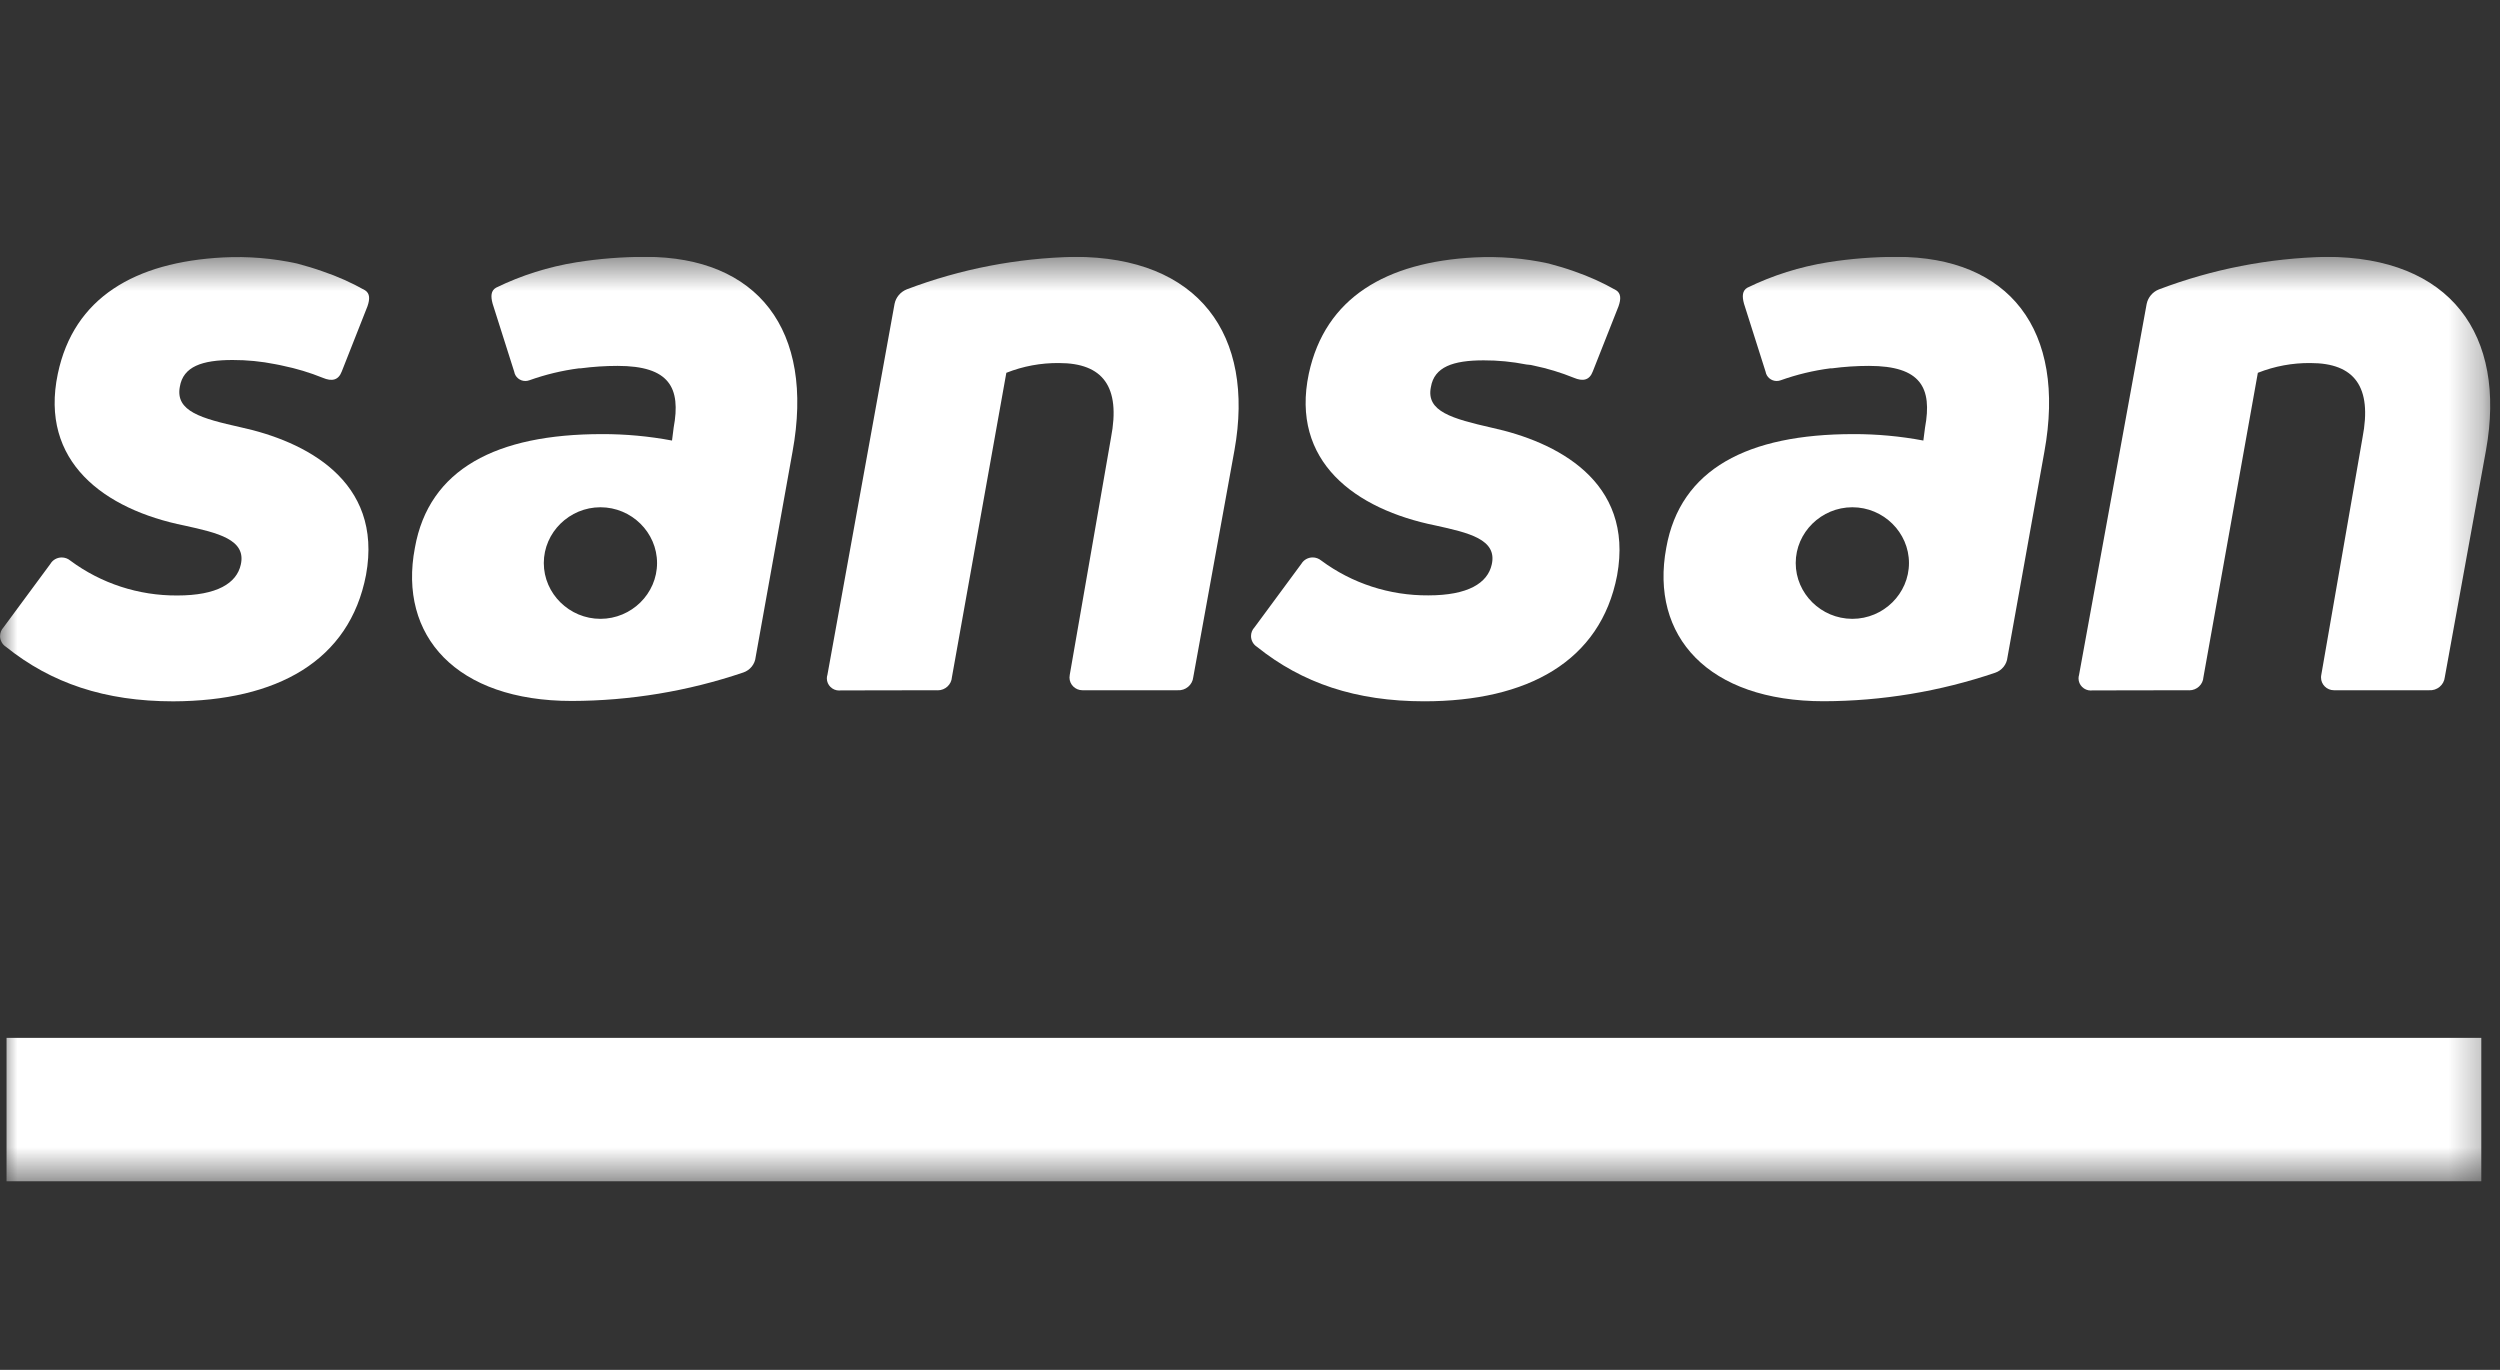 <?xml version="1.0" encoding="UTF-8"?>
<svg xmlns="http://www.w3.org/2000/svg" width="73" height="40" viewBox="0 0 73 40" fill="none">
  <rect x="0" y="0" width="73" height="40" fill="#333333" stroke="none"/>
  <g clip-path="url(#clip0_2838_4175)">
    <g clip-path="url(#clip1_2838_4175)">
      <mask id="mask0_2838_4175" style="mask-type:luminance" maskUnits="userSpaceOnUse" x="0" y="7" width="73" height="28">
        <path fill-rule="evenodd" clip-rule="evenodd" d="M0 7.5H72.715V34.5H0V7.5Z" fill="white"></path>
      </mask>
      <g mask="url(#mask0_2838_4175)">
        <path fill-rule="evenodd" clip-rule="evenodd" d="M0.191 30.305H72.454V34.5H0.191V30.305Z" fill="white"></path>
        <path d="M24.546 20.16C24.531 20.162 24.517 20.163 24.502 20.163C24.306 20.163 24.144 20.004 24.144 19.81C24.144 19.774 24.149 19.739 24.161 19.704L26.121 8.874C26.159 8.681 26.296 8.52 26.482 8.447C28.046 7.854 29.702 7.534 31.377 7.5C35.007 7.5 36.648 9.777 36.047 13.143L34.843 19.775C34.82 20.002 34.615 20.172 34.386 20.155H31.62C31.615 20.155 31.61 20.155 31.605 20.155C31.399 20.155 31.229 19.988 31.229 19.784C31.229 19.757 31.232 19.73 31.237 19.704L32.441 12.782C32.729 11.289 32.202 10.601 30.925 10.601C30.398 10.595 29.874 10.692 29.385 10.886L27.796 19.775C27.783 19.988 27.601 20.157 27.385 20.157C27.369 20.157 27.354 20.157 27.338 20.155L24.546 20.16Z" fill="white"></path>
        <path d="M61.092 20.16C61.079 20.162 61.065 20.163 61.051 20.163C60.855 20.163 60.693 20.004 60.693 19.81C60.693 19.775 60.698 19.742 60.708 19.709L62.682 8.877C62.721 8.683 62.857 8.522 63.042 8.45C64.602 7.858 66.254 7.536 67.924 7.5C71.558 7.5 73.195 9.777 72.592 13.143L71.388 19.775C71.365 20.002 71.16 20.172 70.93 20.155H68.167C68.161 20.155 68.156 20.155 68.15 20.155C67.944 20.155 67.774 19.988 67.774 19.784C67.774 19.757 67.776 19.73 67.782 19.704L68.985 12.782C69.274 11.289 68.746 10.601 67.469 10.601C66.942 10.595 66.419 10.692 65.929 10.886L64.34 19.775C64.328 19.988 64.146 20.157 63.93 20.157C63.914 20.157 63.899 20.157 63.883 20.155L61.092 20.16Z" fill="white"></path>
        <path d="M44.701 10.657L44.795 10.678C45.192 10.76 45.581 10.879 45.956 11.031C46.225 11.145 46.414 11.102 46.51 10.845L47.262 8.941C47.335 8.731 47.335 8.569 47.192 8.476C46.804 8.255 46.395 8.07 45.972 7.924C45.733 7.839 45.479 7.762 45.218 7.694C44.511 7.539 43.786 7.48 43.063 7.516C40.479 7.651 38.696 8.689 38.217 10.912C37.678 13.472 39.563 14.87 41.922 15.345C42.884 15.557 43.726 15.748 43.559 16.483C43.438 17.03 42.862 17.385 41.707 17.385C40.578 17.393 39.478 17.035 38.578 16.366C38.508 16.309 38.42 16.277 38.331 16.277C38.195 16.277 38.07 16.347 38.001 16.462L36.631 18.319C36.566 18.388 36.53 18.478 36.53 18.573C36.53 18.699 36.595 18.818 36.703 18.887C38.025 19.948 39.59 20.478 41.588 20.478C44.596 20.478 46.736 19.316 47.219 16.804C47.725 14.029 45.415 12.893 43.562 12.49C42.406 12.225 41.636 12.016 41.782 11.304C41.879 10.713 42.431 10.522 43.322 10.522C43.741 10.521 44.158 10.562 44.569 10.643L44.701 10.657Z" fill="white"></path>
        <path d="M8.162 10.658L8.256 10.679C8.656 10.761 9.048 10.879 9.425 11.032C9.694 11.146 9.883 11.103 9.98 10.846L10.731 8.941C10.803 8.732 10.803 8.57 10.661 8.477C10.268 8.255 9.854 8.07 9.425 7.925C9.186 7.84 8.933 7.763 8.671 7.694C7.964 7.54 7.24 7.48 6.517 7.517C3.94 7.652 2.154 8.69 1.688 10.915C1.15 13.475 3.035 14.874 5.394 15.348C6.355 15.56 7.198 15.752 7.031 16.487C6.91 17.033 6.333 17.388 5.179 17.388C4.05 17.396 2.95 17.037 2.05 16.367C1.98 16.309 1.893 16.278 1.802 16.278C1.667 16.278 1.541 16.348 1.473 16.463L0.102 18.32C0.038 18.388 0.002 18.479 0.002 18.574C0.002 18.7 0.067 18.819 0.175 18.888C1.497 19.949 3.062 20.479 5.06 20.479C8.078 20.468 10.206 19.306 10.688 16.787C11.194 14.019 8.886 12.881 7.031 12.477C5.876 12.218 5.117 12.011 5.251 11.294C5.348 10.703 5.9 10.512 6.791 10.512C7.21 10.511 7.628 10.552 8.038 10.634L8.162 10.658Z" fill="white"></path>
        <path d="M18.85 7.5C18.173 7.5 17.498 7.553 16.83 7.659C16.016 7.79 15.225 8.039 14.485 8.4C14.334 8.486 14.325 8.651 14.385 8.869L15.015 10.854C15.041 11.009 15.179 11.125 15.339 11.125C15.381 11.125 15.421 11.118 15.46 11.103C15.929 10.936 16.414 10.819 16.908 10.755H16.957C17.314 10.708 17.674 10.684 18.034 10.684C19.55 10.684 19.887 11.323 19.671 12.485L19.623 12.864C18.948 12.737 18.263 12.674 17.576 12.676C14.496 12.676 12.524 13.695 12.115 15.995C11.623 18.571 13.329 20.468 16.696 20.468C18.4 20.464 20.093 20.183 21.704 19.637C21.903 19.57 22.045 19.393 22.065 19.186L23.142 13.188C23.796 9.622 22.114 7.5 18.85 7.5ZM17.533 18.07C16.626 18.07 15.879 17.335 15.879 16.441C15.879 15.547 16.626 14.812 17.533 14.812C18.44 14.812 19.186 15.547 19.186 16.441C19.186 17.335 18.44 18.07 17.533 18.07Z" fill="white"></path>
        <path d="M55.389 7.5C54.713 7.5 54.037 7.553 53.37 7.659C52.555 7.79 51.765 8.039 51.024 8.4C50.874 8.486 50.865 8.651 50.925 8.869L51.555 10.854C51.581 11.009 51.718 11.125 51.879 11.125C51.92 11.125 51.961 11.118 51.999 11.103C52.468 10.936 52.953 10.819 53.448 10.755H53.496C53.854 10.708 54.213 10.684 54.574 10.684C56.09 10.684 56.426 11.323 56.211 12.485L56.162 12.864C55.488 12.737 54.803 12.674 54.116 12.676C51.035 12.676 49.064 13.695 48.655 15.995C48.173 18.579 49.882 20.476 53.252 20.476C54.954 20.472 56.646 20.191 58.257 19.645C58.456 19.578 58.598 19.401 58.618 19.195L59.695 13.196C60.347 9.622 58.661 7.5 55.389 7.5ZM54.081 18.07C53.176 18.066 52.435 17.332 52.435 16.441C52.435 15.547 53.182 14.812 54.089 14.812C54.996 14.812 55.742 15.547 55.742 16.441C55.742 17.335 54.996 18.07 54.089 18.07C54.086 18.07 54.084 18.07 54.081 18.07Z" fill="white"></path>
      </g>
    </g>
  </g>
  <defs>
    <clipPath id="clip0_2838_4175">
      <rect width="73" height="40" fill="white"></rect>
    </clipPath>
    <clipPath id="clip1_2838_4175">
      <rect width="73.44" height="27" fill="white" transform="translate(0 7.5)"></rect>
    </clipPath>
  </defs>
</svg>
